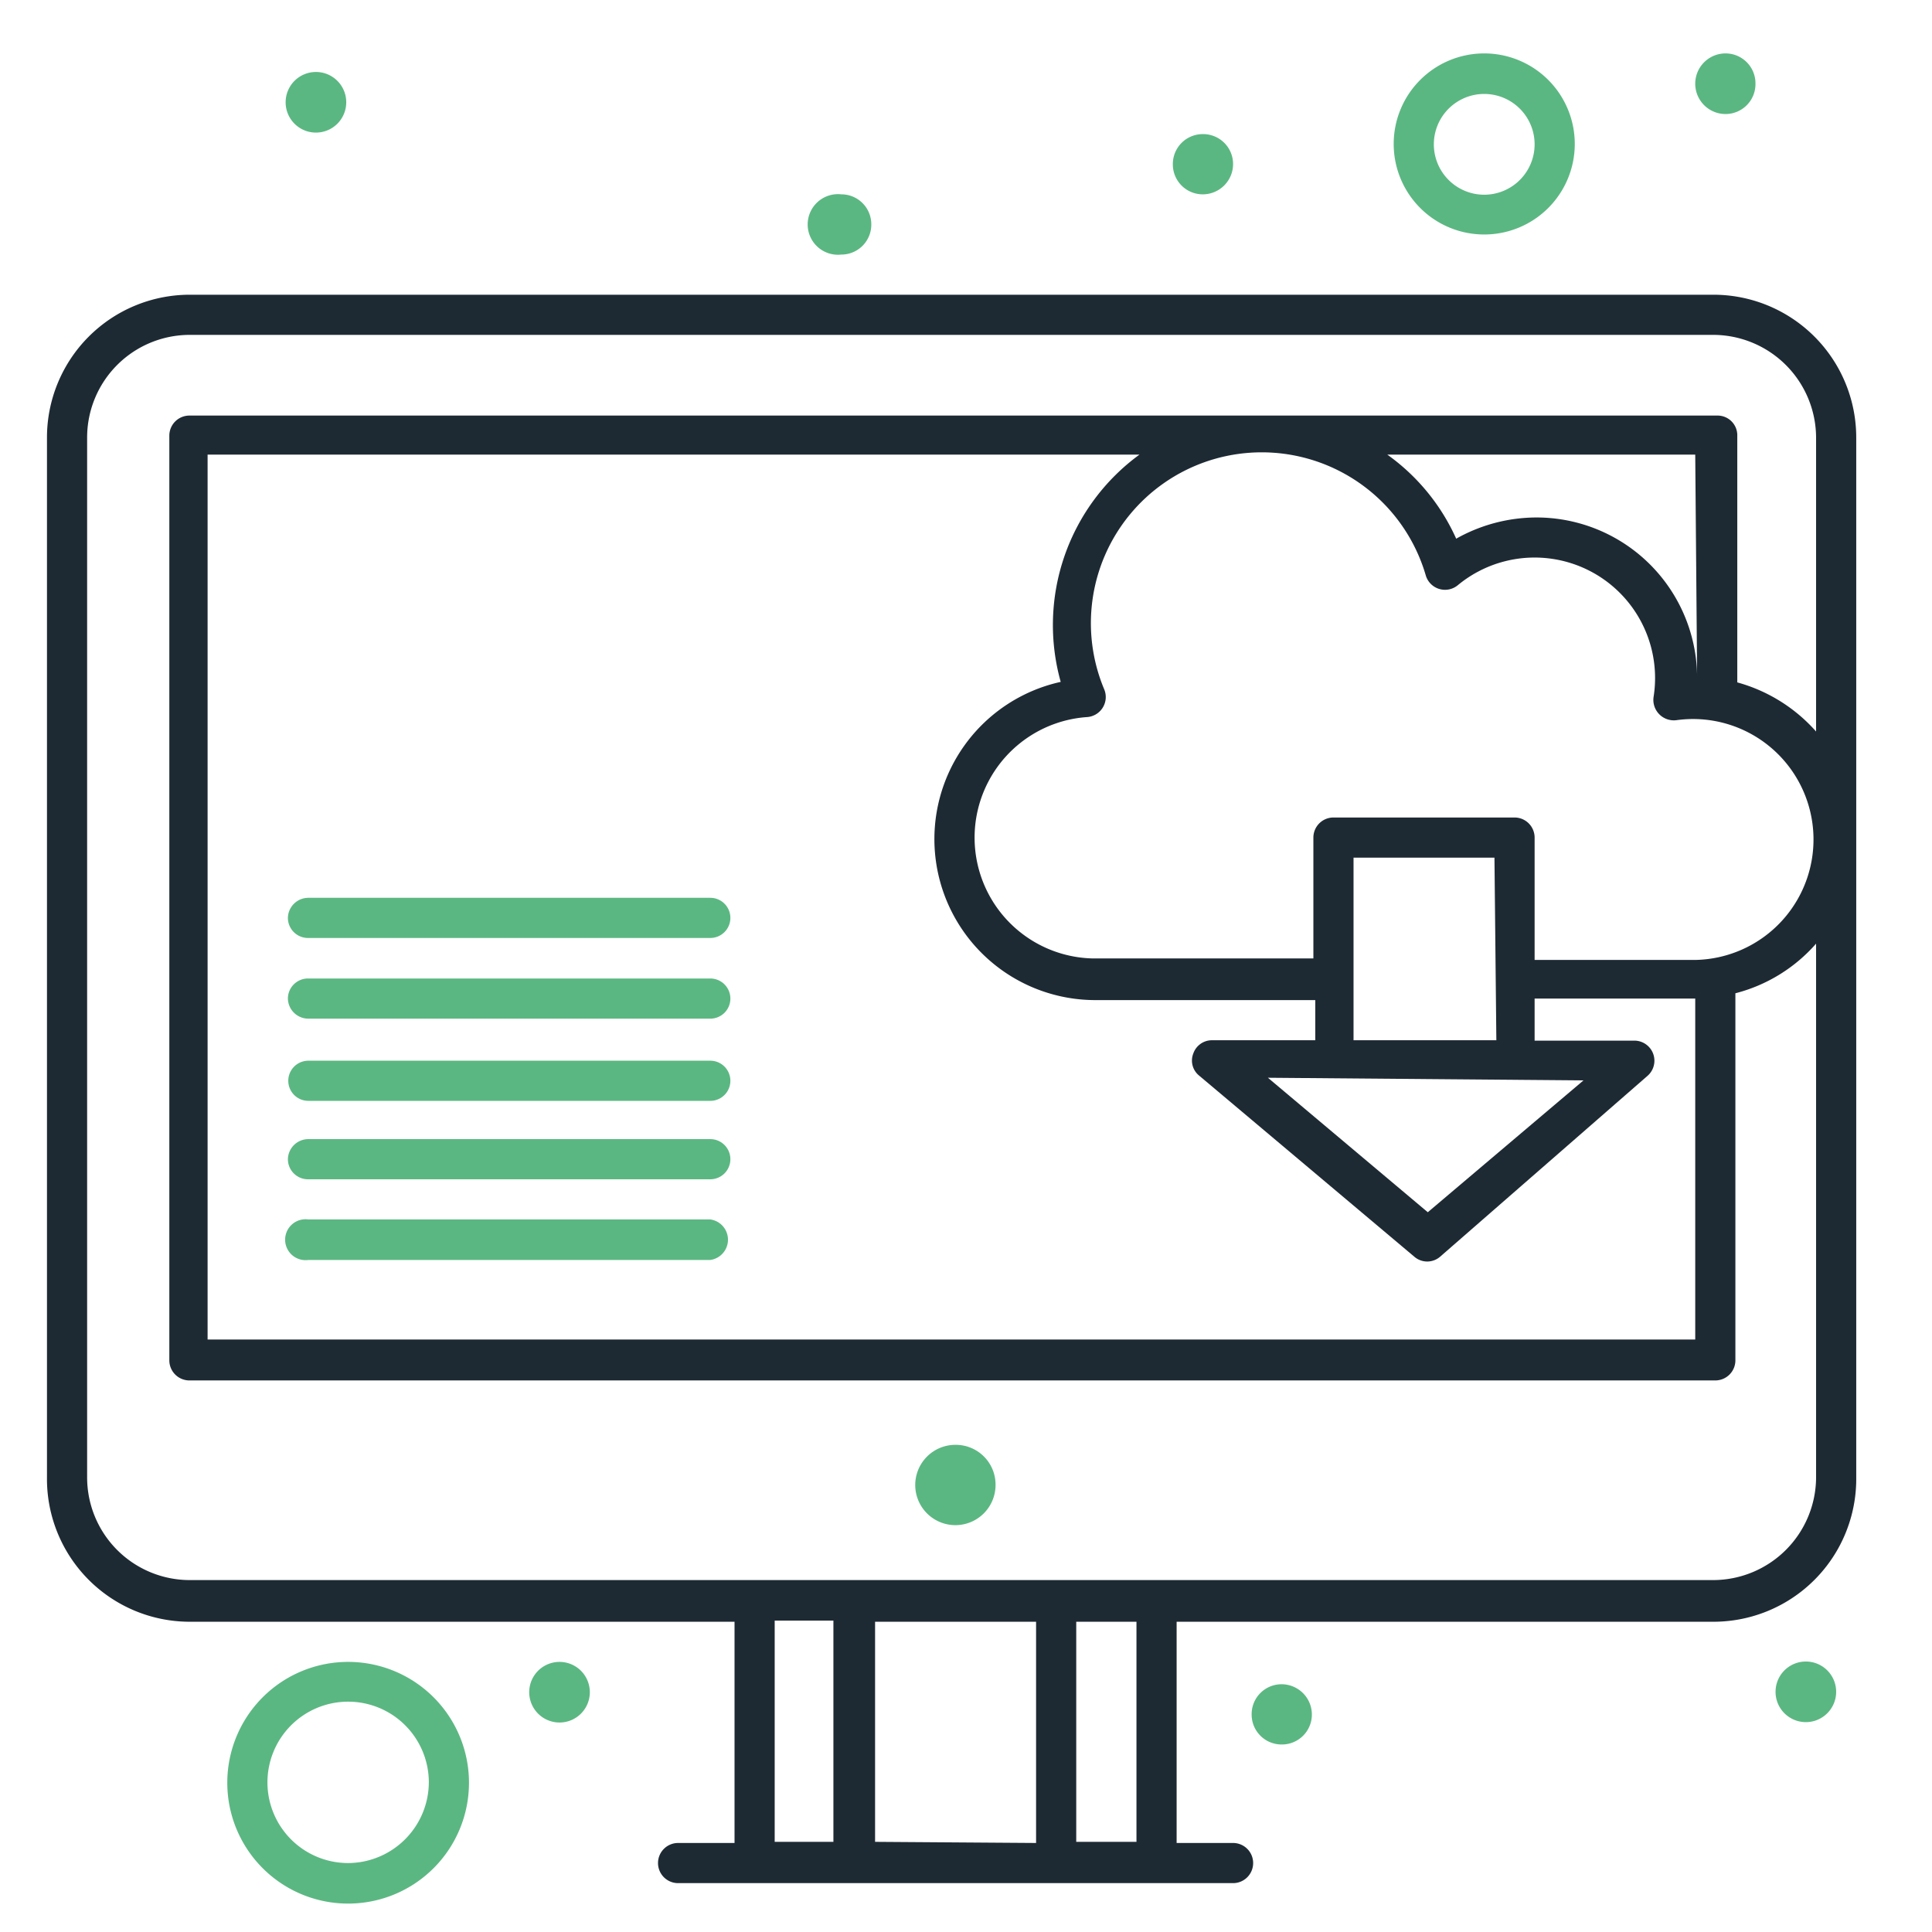 <svg xmlns="http://www.w3.org/2000/svg" id="Layer_1" data-name="Layer 1" viewBox="0 0 51 51"><defs><style>.cls-1{fill:#5bb782;}.cls-2{fill:#1e2a33;}</style></defs><path class="cls-1" d="M26.28,39.2a1.06,1.06,0,1,1-1.06-1.06,1.05,1.05,0,0,1,1.06,1.06Zm0,0"></path><path class="cls-1" d="M9.14,2.7a.8.8,0,1,1-.8-.8.8.8,0,0,1,.8.8Zm0,0"></path><path class="cls-1" d="M23,5.92a.79.79,0,0,1-.79.8.8.8,0,1,1,0-1.59.79.79,0,0,1,.79.79Zm0,0"></path><path class="cls-1" d="M48.47,44.66a.8.8,0,0,1-.8.8.8.8,0,1,1,.8-.8Zm0,0"></path><path class="cls-1" d="M34.63,45.26a.79.79,0,0,1-.8.79.79.79,0,0,1-.79-.79.79.79,0,0,1,.79-.8.8.8,0,0,1,.8.8Zm0,0"></path><path class="cls-1" d="M15.57,44.67a.8.8,0,1,1-.8-.8.8.8,0,0,1,.8.8Zm0,0"></path><path class="cls-1" d="M46.34,2.21a.79.79,0,0,1-.79.8.8.8,0,1,1,0-1.6.79.79,0,0,1,.79.8Zm0,0"></path><path class="cls-1" d="M32.55,4.33a.8.8,0,0,1-.8.8.79.79,0,0,1-.79-.8.79.79,0,0,1,.79-.79.79.79,0,0,1,.8.79Zm0,0"></path><path class="cls-2" d="M45.23,7.78H5a3.77,3.77,0,0,0-3.76,3.77V39A3.77,3.77,0,0,0,5,42.81H19.39v5.84H17.9a.53.53,0,0,0-.53.53.53.53,0,0,0,.53.53H32.55a.53.53,0,0,0,.53-.53.53.53,0,0,0-.53-.53H31.06V42.81H45.23A3.77,3.77,0,0,0,49,39V11.55a3.77,3.77,0,0,0-3.77-3.77Zm-24.78,35H22v5.84H20.45Zm2.65,5.84V42.81h4.25v5.84Zm6.9,0H28.41V42.81H30ZM28,18a4.25,4.25,0,0,0,.88,8.4h5.84v1.06H32a.52.52,0,0,0-.5.35.51.51,0,0,0,.15.58l5.68,4.78a.52.52,0,0,0,.69,0l5.47-4.77a.53.53,0,0,0-.35-.93H40.51V26.36h4.24v9H5.48V12h24.6A5.57,5.57,0,0,0,28,18Zm13.8,10.52L37.69,32l-4.22-3.55Zm-2.3-1.06H35.73V22.64h3.72Zm5.3-2.12H40.51V22.11a.53.53,0,0,0-.53-.53H35.2a.53.53,0,0,0-.53.53V25.3H28.83a3.19,3.19,0,0,1-.15-6.37.53.53,0,0,0,.47-.73,4.51,4.51,0,1,1,8.49-3,.53.53,0,0,0,.84.25,3.18,3.18,0,0,1,5.17,2.95.54.54,0,0,0,.61.61,3.18,3.18,0,1,1,.49,6.33Zm0-7.43a4.24,4.24,0,0,0-4.24-4.25,4.33,4.33,0,0,0-2.12.56A5.48,5.48,0,0,0,36.62,12h8.13Zm1.06.13V11.5a.52.52,0,0,0-.53-.53H5a.53.53,0,0,0-.53.53V35.91a.53.53,0,0,0,.53.53H45.28a.53.53,0,0,0,.53-.53V26.22a4.23,4.23,0,0,0,2.13-1.31V39a2.72,2.72,0,0,1-2.71,2.71H5A2.71,2.71,0,0,1,2.3,39V11.55A2.71,2.71,0,0,1,5,8.84H45.23a2.72,2.72,0,0,1,2.71,2.71v7.76A4.3,4.3,0,0,0,45.81,18Zm0,0"></path><path class="cls-1" d="M18.75,23.7H8.14a.54.54,0,0,0-.54.53.53.53,0,0,0,.54.53H18.75a.53.53,0,0,0,.53-.53.53.53,0,0,0-.53-.53Zm0,0"></path><path class="cls-1" d="M18.75,25.83H8.14a.53.53,0,0,0-.54.53.54.54,0,0,0,.54.53H18.75a.53.53,0,0,0,.53-.53.53.53,0,0,0-.53-.53Zm0,0"></path><path class="cls-1" d="M18.75,28H8.14a.53.53,0,1,0,0,1.06H18.75a.53.53,0,0,0,0-1.06Zm0,0"></path><path class="cls-1" d="M18.75,30.07H8.14a.54.54,0,0,0-.54.53.53.53,0,0,0,.54.53H18.75a.53.53,0,0,0,.53-.53.53.53,0,0,0-.53-.53Zm0,0"></path><path class="cls-1" d="M18.75,32.19H8.14a.54.54,0,1,0,0,1.07H18.75a.54.54,0,0,0,0-1.07Zm0,0"></path><path class="cls-1" d="M9.2,43.87a3.19,3.19,0,1,0,3.18,3.18A3.19,3.19,0,0,0,9.2,43.87Zm0,5.31a2.13,2.13,0,1,1,2.12-2.13A2.14,2.14,0,0,1,9.2,49.18Zm0,0"></path><path class="cls-1" d="M39.18,6.19A2.39,2.39,0,1,0,36.79,3.8a2.39,2.39,0,0,0,2.39,2.39Zm0-3.71A1.33,1.33,0,1,1,37.85,3.8a1.33,1.33,0,0,1,1.33-1.32Zm0,0"></path></svg>